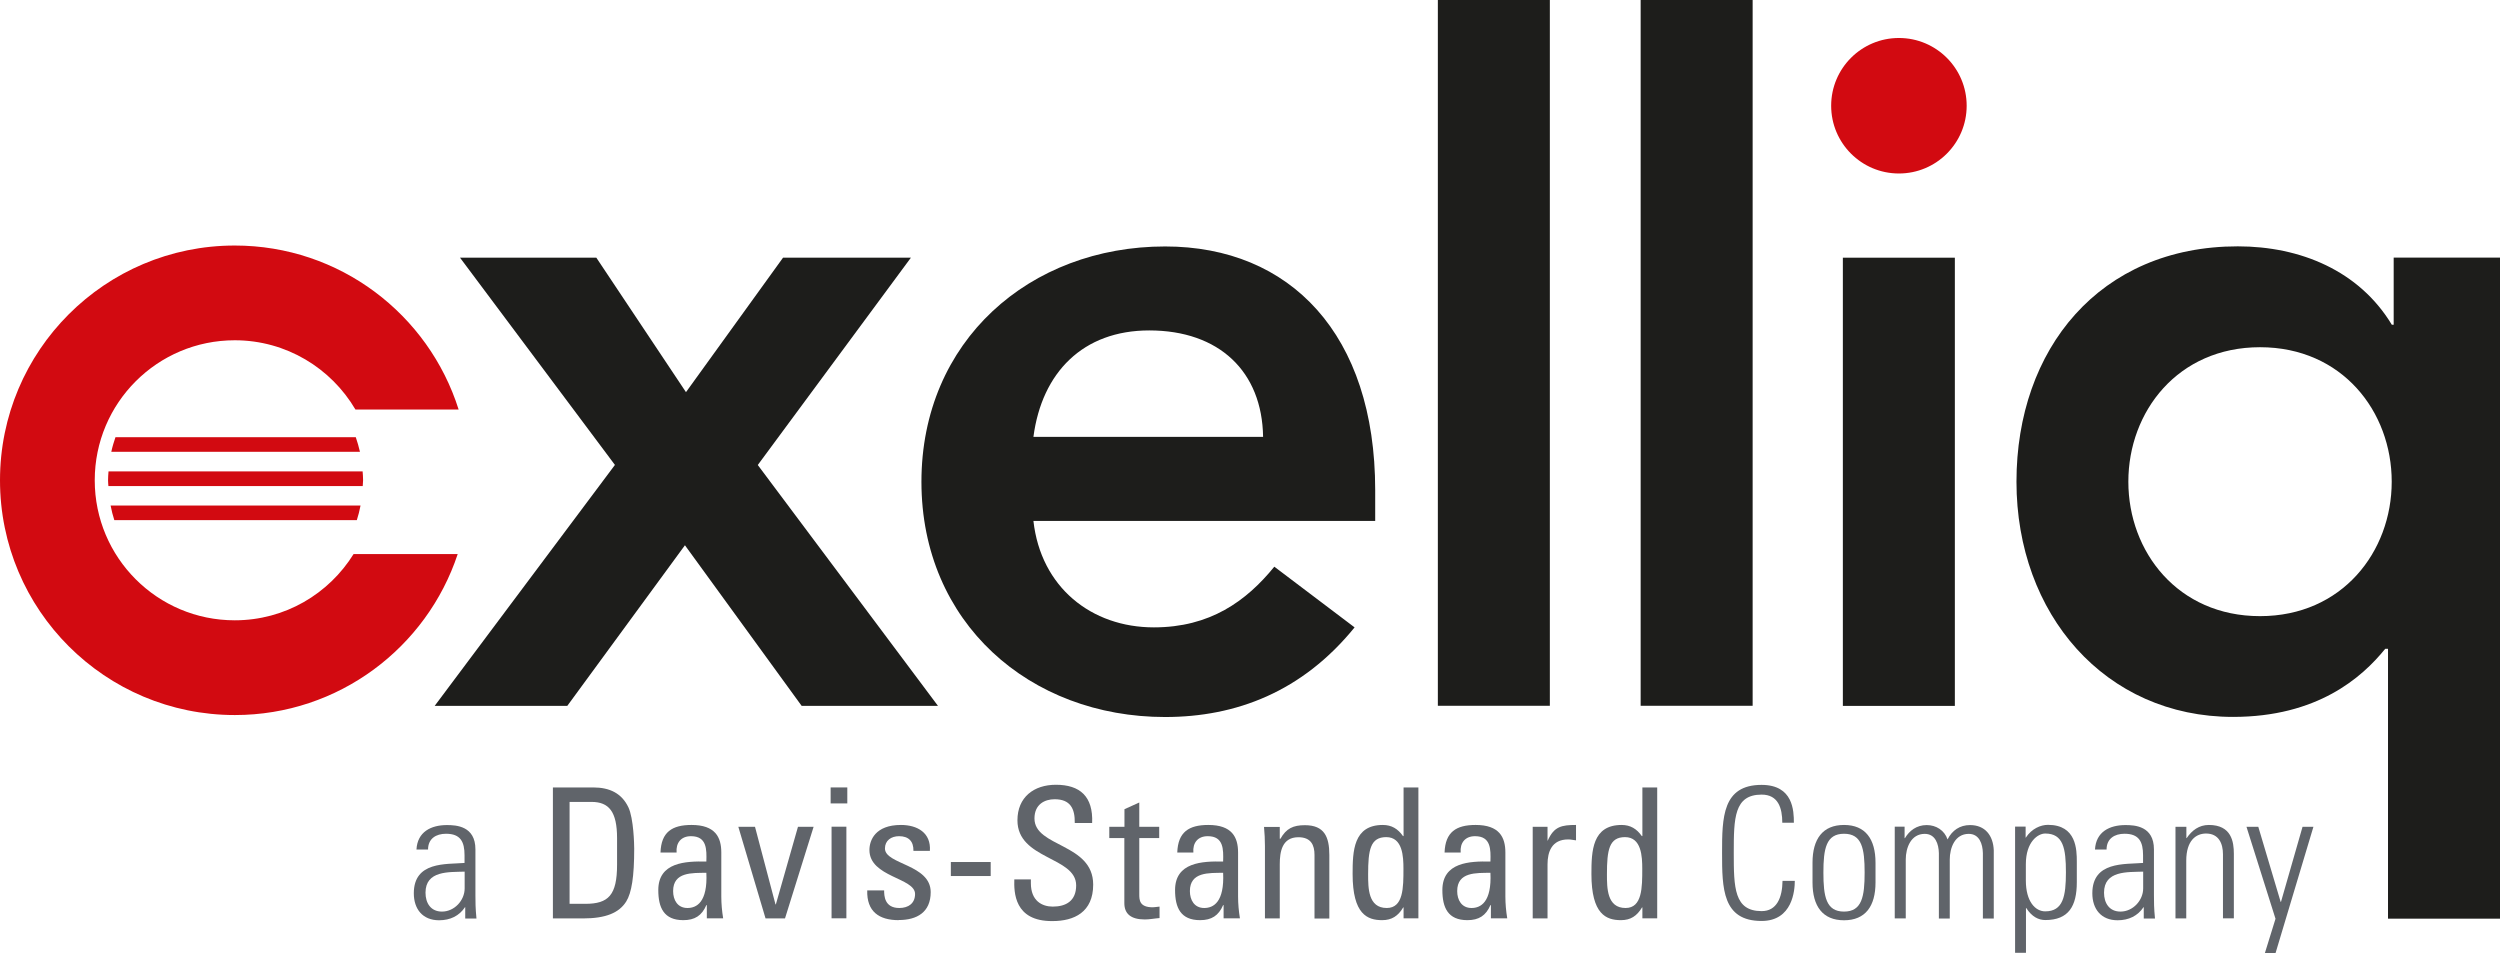 <?xml version="1.0" encoding="UTF-8"?><svg id="Ebene_2" xmlns="http://www.w3.org/2000/svg" viewBox="0 0 215.86 82.29"><defs><style>.cls-1{fill:#60646a;}.cls-1,.cls-2,.cls-3{stroke-width:0px;}.cls-2{fill:#d20a11;}.cls-3{fill:#1d1d1b;}</style></defs><g id="Ebene_1-2"><path class="cls-3" d="m53.1,40.15l-13.38-17.9h11.77l7.74,11.61,8.38-11.61h11.04l-13.22,17.9,15.56,20.8h-11.77l-10.08-13.87-10.16,13.87h-11.45l15.56-20.8Z"/><path class="cls-3" d="m89.23,44.98c.64,5.72,5,9.19,10.4,9.19,4.84,0,7.98-2.26,10.4-5.24l6.93,5.24c-4.51,5.56-10.24,7.74-16.36,7.74-11.69,0-21.04-8.14-21.04-20.31s9.35-20.32,21.04-20.32c10.8,0,18.14,7.58,18.14,21.04v2.66h-29.5Zm19.83-7.26c-.08-5.64-3.79-9.19-9.83-9.19-5.72,0-9.27,3.63-10,9.19h19.83Z"/><path class="cls-3" d="m124.15,0h9.67v60.94h-9.67V0Z"/><path class="cls-3" d="m141.66,0h9.67v60.94h-9.67V0Z"/><path class="cls-3" d="m159.12,22.25h9.67v38.7h-9.67V22.25Z"/><path class="cls-3" d="m215.86,79.32h-9.67v-23.3h-.24c-2.02,2.5-5.88,5.88-13.14,5.88-11.04,0-18.7-8.87-18.7-20.31s7.17-20.32,19.11-20.32c5.4,0,10.48,2.1,13.3,6.77h.16v-5.8h9.19v57.08Zm-20.72-26.12c7.09,0,11.37-5.56,11.37-11.61s-4.27-11.61-11.37-11.61-11.37,5.56-11.37,11.61,4.27,11.61,11.37,11.61Z"/><circle class="cls-2" cx="163.96" cy="9.13" r="5.85"/><path class="cls-2" d="m39.52,47.84c-2.67,8.07-10.28,13.9-19.24,13.9C9.08,61.74,0,52.67,0,41.47s9.08-20.27,20.27-20.27c9.07,0,16.74,5.95,19.33,14.16h-8.91c-2.1-3.57-5.98-5.98-10.42-5.98-6.68,0-12.09,5.41-12.09,12.09s5.41,12.09,12.09,12.09c4.34,0,8.13-2.29,10.26-5.72h8.98Zm-29.91-8.83h21.47c-.1-.43-.22-.85-.36-1.26H9.97c-.14.41-.27.83-.36,1.26Zm21.7,1.69H9.37c-.02.25-.04.51-.04.77,0,.17.02.33.03.5h21.96c0-.17.03-.33.03-.5,0-.26-.02-.51-.04-.77Zm-21.44,4.21h20.94c.13-.41.24-.83.32-1.26H9.55c.08.43.19.85.32,1.26Z"/><path class="cls-1" d="m40.18,78.33h-.03c-.5.75-1.27,1.13-2.24,1.13-1.41,0-2.18-.96-2.18-2.33,0-2.77,2.79-2.49,4.38-2.62v-.66c0-1.16-.34-1.86-1.6-1.86-.86,0-1.55.42-1.55,1.36h-1c.08-1.52,1.25-2.11,2.63-2.11.8,0,2.46.08,2.46,2.1v3.98c0,.56,0,1.06.09,1.99h-.97v-.97Zm-.06-3.07c-1.35.05-3.38-.11-3.38,1.82,0,.89.45,1.63,1.42,1.63,1.08,0,1.96-.97,1.96-2v-1.44Z"/><path class="cls-1" d="m47.74,67.99h3.48c1.44,0,2.47.52,3.04,1.72.45.96.5,3.21.5,3.57,0,2.41-.22,3.8-.69,4.56-.61.97-1.75,1.46-3.73,1.46h-2.6v-11.3Zm1.44,10.05h1.36c2,0,2.74-.75,2.74-3.38v-2.29c0-2.29-.7-3.13-2.21-3.13h-1.89v8.8Z"/><path class="cls-1" d="m61.02,78.15h-.03c-.39.91-1,1.3-1.99,1.3-1.68,0-2.16-1.08-2.16-2.6,0-2.4,2.35-2.5,4.15-2.46.03-1.05.05-2.19-1.33-2.19-.86,0-1.31.58-1.24,1.41h-1.39c.06-1.77,1-2.38,2.68-2.38,2.04,0,2.57,1.05,2.57,2.38v3.8c0,.63.06,1.27.16,1.88h-1.41v-1.14Zm-2.9-1.21c0,.77.38,1.46,1.24,1.46.78,0,1.75-.49,1.63-3.04-1.22.02-2.87-.09-2.87,1.58Z"/><path class="cls-1" d="m63.75,71.39h1.44l1.77,6.7h.03l1.91-6.7h1.35l-2.47,7.91h-1.68l-2.35-7.91Z"/><path class="cls-1" d="m71.72,67.99h1.44v1.38h-1.44v-1.38Zm1.36,11.3h-1.28v-7.91h1.28v7.91Z"/><path class="cls-1" d="m77.6,79.45c-1.71,0-2.77-.75-2.72-2.57h1.46c0,.45.02,1.52,1.31,1.52.77,0,1.36-.39,1.36-1.21,0-1.41-3.94-1.44-3.94-3.8,0-.83.5-2.16,2.72-2.16,1.41,0,2.61.67,2.5,2.24h-1.42c.02-.83-.42-1.27-1.24-1.27-.69,0-1.22.38-1.22,1.06,0,1.39,3.95,1.36,3.95,3.77,0,1.74-1.19,2.41-2.76,2.41Z"/><path class="cls-1" d="m82.1,74.43h3.44v1.21h-3.44v-1.21Z"/><path class="cls-1" d="m89.01,75.93v.33c0,1.53.97,2.02,1.89,2.02,1.14,0,2.02-.49,2.02-1.83,0-2.5-5.07-2.22-5.07-5.62,0-2,1.42-3.07,3.32-3.07,2.07,0,3.23,1,3.13,3.3h-1.5c.02-1.24-.38-2.05-1.74-2.05-.86,0-1.74.44-1.74,1.66,0,2.49,5.07,2.13,5.07,5.71,0,2.38-1.64,3.15-3.51,3.15-3.33.03-3.33-2.52-3.3-3.6h1.42Z"/><path class="cls-1" d="m97.09,71.39v-1.52l1.28-.58v2.1h1.72v.97h-1.72v4.84c0,.5,0,1.14,1.17,1.14.09,0,.3-.03.58-.06v.99c-.42.03-.85.12-1.27.12-1.22,0-1.77-.5-1.77-1.41v-5.62h-1.3v-.97h1.3Z"/><path class="cls-1" d="m105.64,78.15h-.03c-.39.91-1,1.3-1.99,1.3-1.68,0-2.16-1.08-2.16-2.6,0-2.4,2.35-2.5,4.15-2.46.03-1.05.05-2.19-1.33-2.19-.86,0-1.31.58-1.24,1.41h-1.39c.06-1.77,1-2.38,2.68-2.38,2.04,0,2.57,1.05,2.57,2.38v3.8c0,.63.06,1.27.16,1.88h-1.41v-1.14Zm-2.9-1.21c0,.77.38,1.46,1.24,1.46.78,0,1.75-.49,1.63-3.04-1.22.02-2.87-.09-2.87,1.58Z"/><path class="cls-1" d="m113.5,79.3v-5.48c0-.85-.3-1.53-1.39-1.53-1.41,0-1.61,1.25-1.61,2.33v4.68h-1.28v-6.26c0-.55-.03-1.1-.08-1.64h1.36v1.02h.06c.5-.89,1.1-1.17,2.11-1.17,1.69,0,2.11,1.02,2.11,2.58v5.48h-1.28Z"/><path class="cls-1" d="m121.19,67.99h1.28v11.3h-1.28v-.94h-.03c-.44.74-.99,1.1-1.82,1.1-1.27,0-2.55-.5-2.55-3.98,0-1.97.06-4.24,2.61-4.24.75,0,1.3.33,1.74.96h.05v-4.2Zm-1.49,4.29c-1.38,0-1.57,1.1-1.57,3.21,0,1.19,0,2.91,1.61,2.91,1.44,0,1.44-1.78,1.44-3.38,0-1.05-.06-2.74-1.49-2.74Z"/><path class="cls-1" d="m128.72,78.15h-.03c-.39.91-1,1.3-1.99,1.3-1.68,0-2.16-1.08-2.16-2.6,0-2.4,2.35-2.5,4.15-2.46.03-1.05.05-2.19-1.33-2.19-.86,0-1.31.58-1.24,1.41h-1.39c.06-1.77,1-2.38,2.68-2.38,2.04,0,2.57,1.05,2.57,2.38v3.8c0,.63.06,1.27.16,1.88h-1.41v-1.14Zm-2.9-1.21c0,.77.38,1.46,1.24,1.46.78,0,1.75-.49,1.63-3.04-1.22.02-2.87-.09-2.87,1.58Z"/><path class="cls-1" d="m133.61,72.58h.03c.53-1.21,1.19-1.35,2.44-1.35v1.33c-.11-.02-.23-.03-.34-.05-.11-.02-.22-.03-.34-.03-1.42,0-1.78,1.08-1.78,2.15v4.67h-1.28v-7.91h1.28v1.19Z"/><path class="cls-1" d="m141.81,67.99h1.28v11.3h-1.28v-.94h-.03c-.44.74-.99,1.1-1.82,1.1-1.27,0-2.55-.5-2.55-3.98,0-1.97.06-4.24,2.61-4.24.75,0,1.3.33,1.74.96h.05v-4.2Zm-1.49,4.29c-1.38,0-1.57,1.1-1.57,3.21,0,1.19,0,2.91,1.61,2.91,1.44,0,1.44-1.78,1.44-3.38,0-1.05-.06-2.74-1.49-2.74Z"/><path class="cls-1" d="m148.69,73.64c0-3.05.03-5.87,3.41-5.87,2.74,0,2.79,2.25,2.79,3.27h-1c0-1.25-.34-2.43-1.78-2.43-2.38,0-2.41,2.02-2.41,5.03s.03,5.03,2.41,5.03c1.3,0,1.78-1.16,1.8-2.61h1.06c0,.81-.19,3.46-2.87,3.46-3.38,0-3.41-2.82-3.41-5.87Z"/><path class="cls-1" d="m156.5,76.2v-1.71c0-2.05.88-3.26,2.72-3.26s2.72,1.21,2.72,3.26v1.71c0,2.05-.88,3.26-2.72,3.26s-2.72-1.21-2.72-3.26Zm.94-.86c0,2.07.23,3.37,1.78,3.37s1.78-1.3,1.78-3.37-.23-3.35-1.78-3.35-1.78,1.3-1.78,3.35Z"/><path class="cls-1" d="m164.54,79.3h-.94v-7.92h.85v.99h.03c.38-.64,1-1.13,1.88-1.13.81,0,1.53.45,1.8,1.24.39-.78,1.06-1.24,1.94-1.24,1.31,0,2,.91,2.05,2.18v5.89h-.94v-5.65c-.02-.78-.3-1.66-1.22-1.66-1.19,0-1.64,1.19-1.64,2.22v5.09h-.94v-5.65c-.02-.78-.3-1.66-1.22-1.66-1.19,0-1.64,1.19-1.64,2.22v5.09Z"/><path class="cls-1" d="m174.89,72.34l.03-.02c.5-.77,1.28-1.1,1.91-1.1,2.47,0,2.49,2.16,2.49,3.19v1.77c0,2.05-.7,3.26-2.72,3.26-.58,0-1.16-.28-1.64-1.03l-.03-.02v3.88h-.94v-10.9h.91v.96Zm.03,3.69c0,1.8.81,2.66,1.67,2.66,1.55,0,1.79-1.3,1.79-3.37s-.23-3.35-1.79-3.35c-.61,0-1.67.69-1.67,2.65v1.41Z"/><path class="cls-1" d="m185.11,78.33h-.03c-.5.75-1.27,1.13-2.24,1.13-1.41,0-2.18-.96-2.18-2.33,0-2.77,2.79-2.49,4.38-2.62v-.66c0-1.16-.34-1.86-1.6-1.86-.86,0-1.55.42-1.55,1.36h-1c.08-1.52,1.25-2.11,2.63-2.11.8,0,2.46.08,2.46,2.1v3.98c0,.56,0,1.06.09,1.99h-.97v-.97Zm-.06-3.07c-1.35.05-3.38-.11-3.38,1.82,0,.89.45,1.63,1.42,1.63,1.08,0,1.96-.97,1.96-2v-1.44Z"/><path class="cls-1" d="m188.78,79.3h-.94v-7.91h.94v.97h.03c.45-.66,1.06-1.13,1.91-1.13,1.96,0,2.16,1.46,2.16,2.49v5.57h-.94v-5.53c0-.92-.36-1.79-1.46-1.79-.85,0-1.71.58-1.71,2.35v4.96Z"/><path class="cls-1" d="m196.47,79.31l-2.5-7.92h1.02l1.93,6.48h.03l1.86-6.48h.94l-3.27,10.9h-.92l.92-2.97Z"/></g></svg>